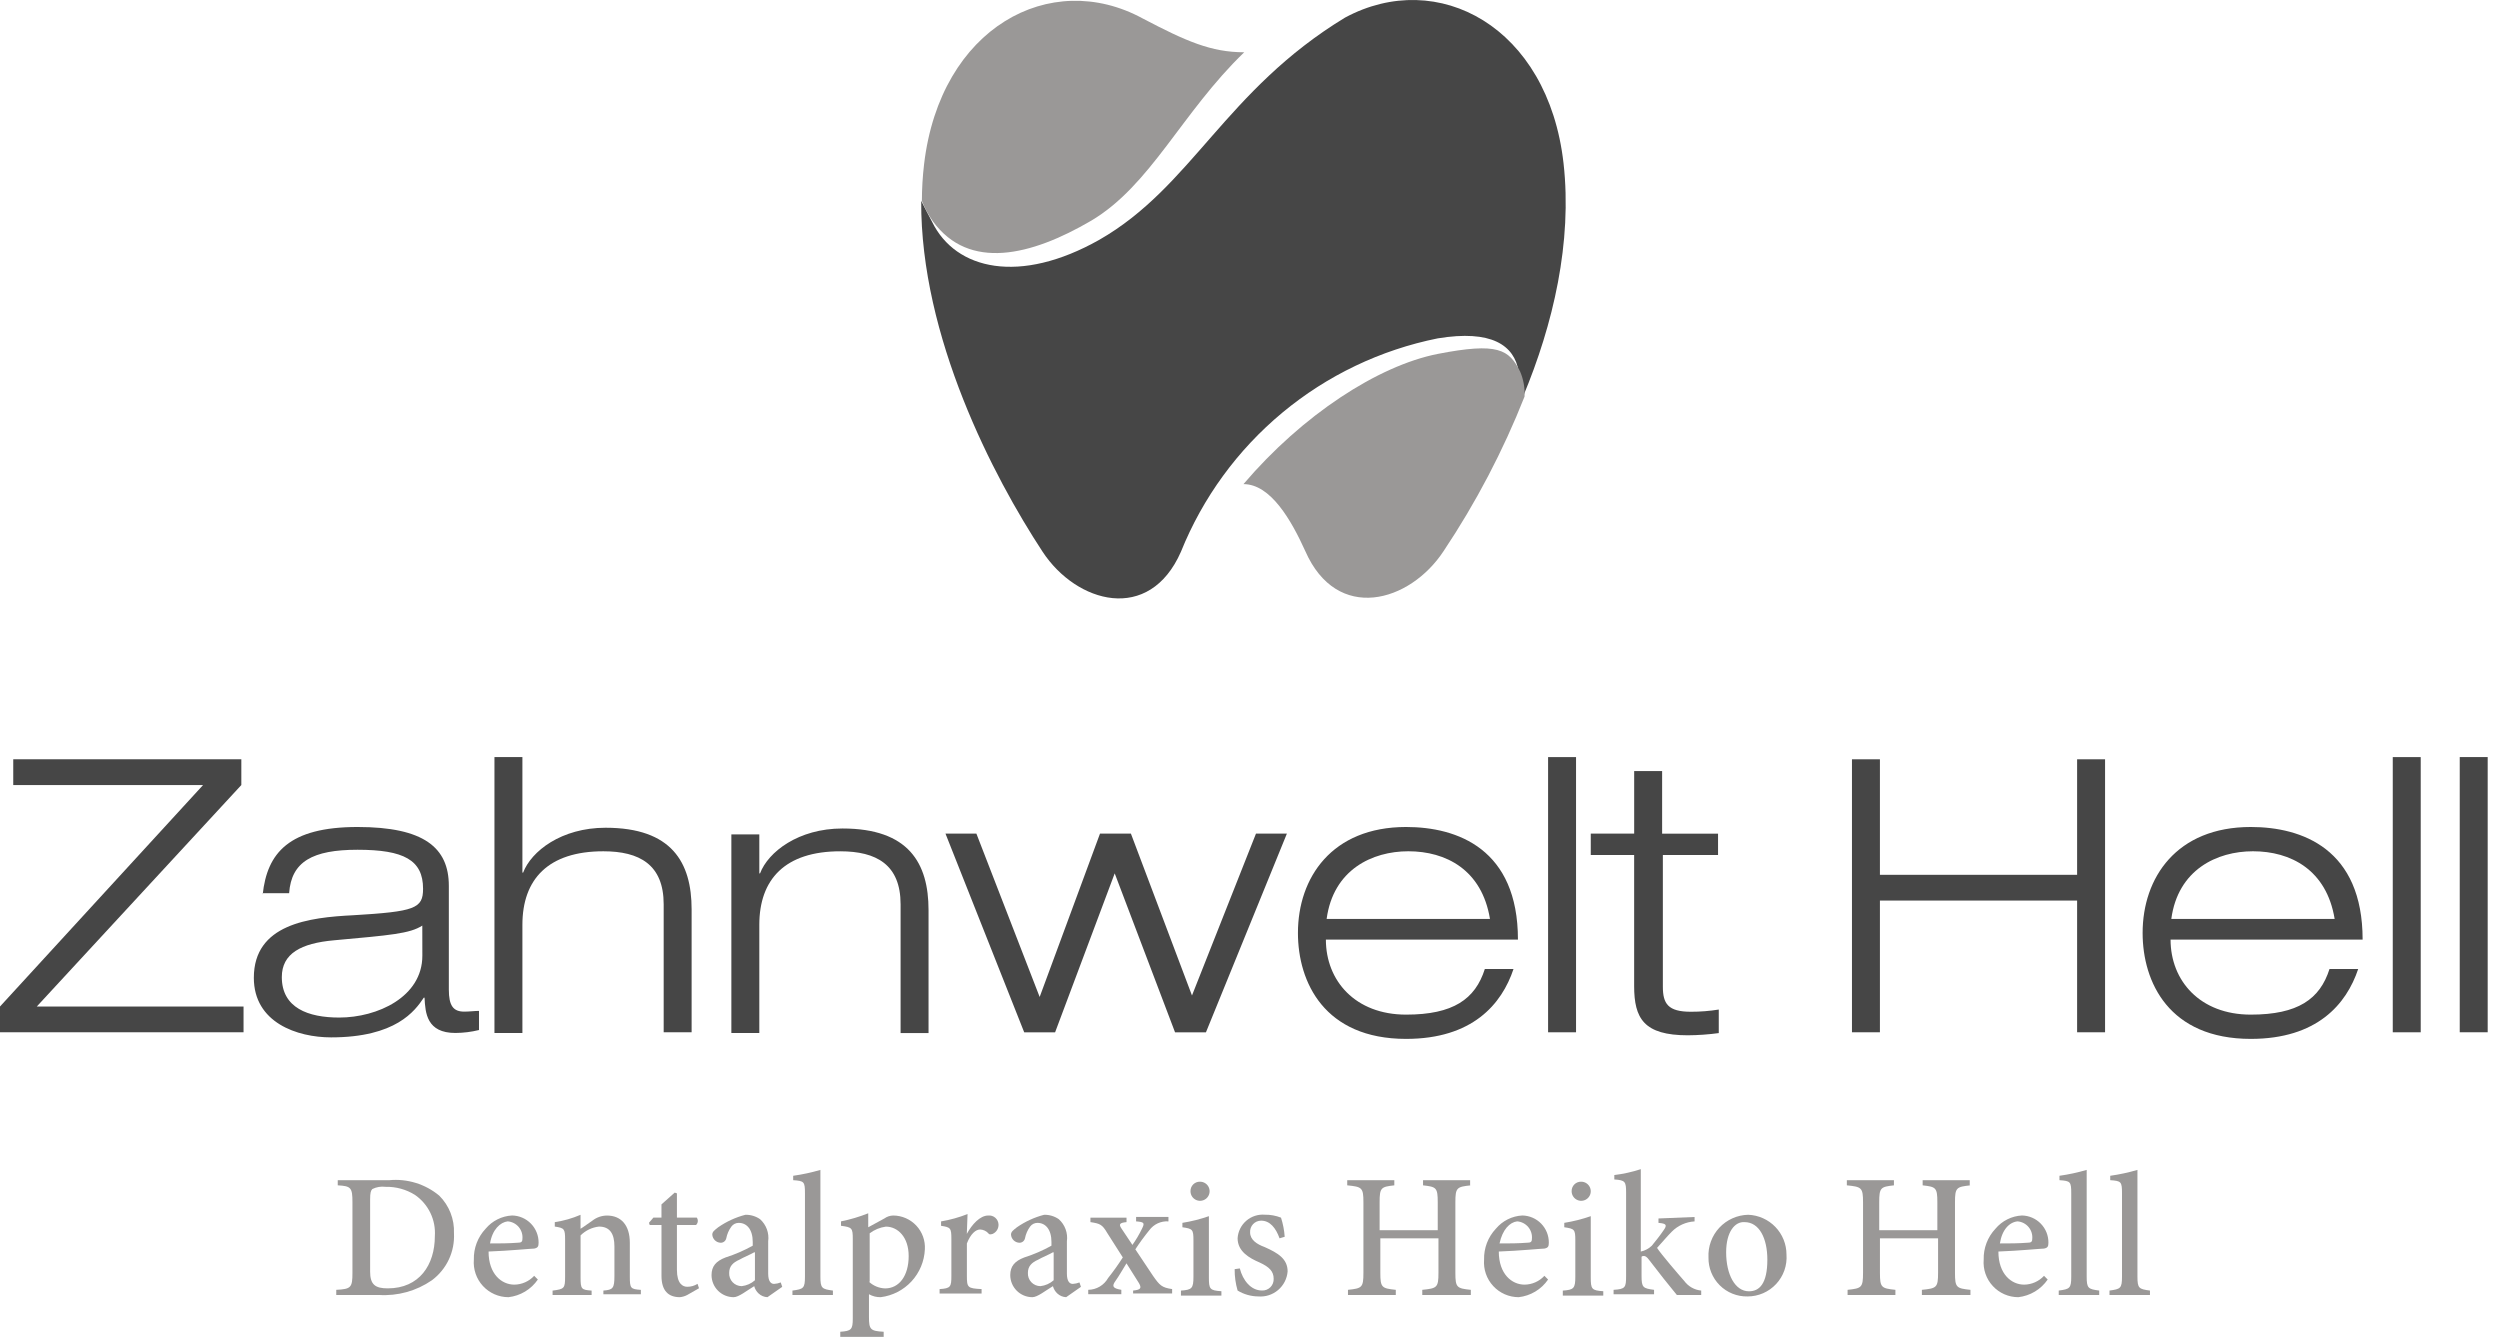 <?xml version="1.0" encoding="UTF-8"?>
<svg xmlns="http://www.w3.org/2000/svg" width="187" height="100" viewBox="0 0 187 100" fill="none">
  <g clip-path="url(#clip0_3003_28765)">
    <g style="mix-blend-mode:luminosity">
      <path d="M0 75.287L15.19 58.721H0.991V56.795H18.052V58.721L2.752 75.287H18.217V77.213H0V75.287Z" fill="#464646"></path>
      <path d="M19.648 66.922C19.978 63.785 21.629 61.859 26.748 61.859C31.701 61.859 33.573 63.4 33.573 66.259V74.019C33.573 75.23 33.903 75.67 34.729 75.67C35.114 75.67 35.5 75.615 35.829 75.615V77.046C35.253 77.188 34.662 77.261 34.068 77.266C31.922 77.266 31.811 75.78 31.756 74.624H31.701C31.041 75.615 29.61 77.596 24.766 77.596C22.234 77.596 18.987 76.496 18.987 73.138C18.987 69.12 23.115 68.625 26.417 68.46C31.04 68.185 31.645 67.96 31.645 66.479C31.645 64.333 30.214 63.562 26.745 63.562C23.388 63.562 21.792 64.443 21.627 66.809H19.648V66.922ZM31.588 69.234C30.652 69.839 29.221 69.949 24.988 70.334C22.511 70.554 21.08 71.325 21.08 73.086C21.08 75.398 23.061 76.113 25.373 76.113C28.235 76.113 31.592 74.572 31.592 71.49L31.588 69.234Z" fill="#464646"></path>
      <path d="M36.93 56.631H39.076V65.272H39.13C39.735 63.672 41.992 61.915 45.294 61.915C50.247 61.915 51.733 64.502 51.733 68.024V77.215H49.643V67.639C49.643 64.667 47.827 63.676 45.13 63.676C41.002 63.676 39.076 65.767 39.076 69.176V77.266H36.985V56.631H36.93Z" fill="#464646"></path>
      <path d="M67.364 67.64C67.364 64.668 65.548 63.677 62.851 63.677C58.723 63.677 56.797 65.768 56.797 69.177V77.267H54.706V62.411H56.797V65.328H56.852C57.457 63.728 59.714 61.971 63.016 61.971C67.969 61.971 69.455 64.558 69.455 68.08V77.271H67.364V67.64Z" fill="#464646"></path>
      <path d="M93.947 62.355H96.259L90.205 77.216H87.893L83.38 65.328L78.922 77.216H76.61L70.722 62.355H73.034L77.767 74.573L82.28 62.355H84.592L89.16 74.463L93.947 62.355Z" fill="#464646"></path>
      <path d="M113.211 72.48C112.33 75.122 110.129 77.709 105.176 77.709C99.067 77.709 97.086 73.471 97.086 69.784C97.086 65.656 99.618 61.859 105.176 61.859C109.029 61.859 113.542 63.51 113.542 70.28H99.176C99.176 73.362 101.376 75.894 105.176 75.894C108.698 75.894 110.349 74.738 111.065 72.482L113.211 72.48ZM111.45 68.738C110.845 65.051 108.15 63.675 105.341 63.675C102.641 63.675 99.727 65.051 99.232 68.738H111.45Z" fill="#464646"></path>
      <path d="M115.797 56.631H117.888V77.215H115.797V56.631Z" fill="#464646"></path>
      <path d="M122.236 57.678H124.327V62.356H128.51V63.956H124.382V73.808C124.382 75.074 124.767 75.679 126.473 75.679C127.174 75.68 127.873 75.625 128.564 75.514V77.275C127.798 77.379 127.026 77.434 126.252 77.44C122.952 77.44 122.234 76.174 122.234 73.753V63.953H118.989V62.353H122.236V57.678Z" fill="#464646"></path>
      <path d="M138.527 56.795H140.618V65.436H155.368V56.795H157.459V77.214H155.368V67.362H140.618V77.214H138.527V56.795Z" fill="#464646"></path>
      <path d="M176.393 72.48C175.512 75.122 173.311 77.709 168.358 77.709C162.249 77.709 160.268 73.471 160.268 69.784C160.268 65.656 162.8 61.859 168.358 61.859C172.211 61.859 176.724 63.51 176.724 70.28H162.358C162.358 73.362 164.558 75.894 168.358 75.894C171.88 75.894 173.531 74.738 174.247 72.482L176.393 72.48ZM174.632 68.738C174.027 65.051 171.332 63.675 168.523 63.675C165.823 63.675 162.909 65.051 162.414 68.738H174.632Z" fill="#464646"></path>
      <path d="M178.979 56.631H181.07V77.215H178.979V56.631Z" fill="#464646"></path>
      <path d="M183.988 56.631H186.079V77.215H183.988V56.631Z" fill="#464646"></path>
      <path d="M29.115 88.279C29.785 88.215 30.459 88.285 31.102 88.483C31.744 88.681 32.341 89.005 32.857 89.435C33.224 89.801 33.512 90.24 33.701 90.723C33.89 91.206 33.978 91.723 33.957 92.242C33.993 92.919 33.862 93.595 33.574 94.21C33.286 94.824 32.85 95.358 32.306 95.764C31.147 96.565 29.75 96.953 28.343 96.864H25.152V96.479C26.252 96.424 26.363 96.314 26.363 95.213V89.929C26.363 88.829 26.253 88.718 25.263 88.663V88.279H29.115ZM27.684 95.104C27.684 96.095 28.069 96.37 29.005 96.37C31.372 96.37 32.527 94.609 32.527 92.462C32.568 91.863 32.452 91.264 32.192 90.724C31.931 90.184 31.535 89.721 31.041 89.38C30.383 88.968 29.618 88.757 28.841 88.775C28.502 88.73 28.157 88.787 27.85 88.94C27.74 89.05 27.685 89.215 27.685 89.711V95.105L27.684 95.104Z" fill="#9A9897"></path>
      <path d="M40.232 95.709C39.981 96.074 39.655 96.381 39.276 96.609C38.896 96.837 38.472 96.98 38.032 97.03C37.673 97.029 37.318 96.955 36.99 96.811C36.661 96.666 36.367 96.456 36.123 96.192C35.88 95.928 35.694 95.617 35.578 95.277C35.461 94.938 35.415 94.579 35.444 94.221C35.421 93.364 35.738 92.533 36.325 91.909C36.569 91.616 36.871 91.377 37.212 91.207C37.553 91.036 37.925 90.938 38.306 90.918C38.838 90.928 39.344 91.147 39.715 91.529C40.086 91.91 40.291 92.422 40.287 92.954C40.287 93.229 40.232 93.339 39.957 93.394C39.737 93.394 38.086 93.559 36.545 93.614C36.545 95.32 37.536 96.091 38.471 96.091C38.751 96.088 39.027 96.028 39.282 95.914C39.538 95.801 39.767 95.636 39.957 95.431L40.232 95.709ZM36.655 93.009C37.37 93.009 38.031 93.009 38.746 92.954C38.966 92.954 39.076 92.899 39.076 92.679C39.093 92.52 39.077 92.359 39.031 92.205C38.984 92.052 38.907 91.91 38.805 91.786C38.702 91.663 38.576 91.562 38.434 91.488C38.291 91.415 38.136 91.37 37.976 91.358C37.425 91.421 36.82 91.967 36.655 93.012V93.009Z" fill="#9A9897"></path>
      <path d="M45.133 96.864V96.534C45.848 96.479 45.959 96.369 45.959 95.434V93.234C45.959 92.298 45.629 91.748 44.803 91.748C44.283 91.806 43.798 92.039 43.427 92.408V95.545C43.427 96.426 43.482 96.481 44.253 96.536V96.866H41.333V96.536C42.214 96.426 42.269 96.371 42.269 95.49V92.738C42.269 91.912 42.214 91.857 41.498 91.747V91.417C42.161 91.318 42.809 91.133 43.424 90.867V91.913C43.699 91.748 43.974 91.528 44.305 91.308C44.618 91.061 45.006 90.925 45.405 90.923C46.451 90.923 47.111 91.638 47.111 92.959V95.491C47.111 96.372 47.166 96.427 47.937 96.482V96.812H45.133V96.864Z" fill="#9A9897"></path>
      <path d="M51.405 96.864C51.234 96.955 51.047 97.011 50.855 97.029C49.974 97.029 49.479 96.529 49.479 95.429V91.629H48.598L48.543 91.464L48.873 91.079H49.478V90.088L50.469 89.207L50.634 89.262V91.078H52.12C52.178 91.161 52.205 91.262 52.195 91.363C52.185 91.464 52.139 91.558 52.065 91.628H50.634V94.985C50.634 96.031 51.074 96.251 51.405 96.251C51.678 96.253 51.945 96.177 52.176 96.031L52.286 96.361L51.405 96.864Z" fill="#9A9897"></path>
      <path d="M57.405 97.029C57.159 97.02 56.924 96.922 56.745 96.754C56.584 96.606 56.47 96.415 56.415 96.204C55.865 96.534 55.259 97.03 54.874 97.03C54.436 97.029 54.017 96.854 53.707 96.545C53.398 96.236 53.224 95.816 53.223 95.379C53.223 94.719 53.553 94.333 54.269 94.058C54.975 93.834 55.657 93.538 56.305 93.177V92.902C56.305 91.966 55.865 91.471 55.259 91.471C55.152 91.47 55.046 91.494 54.951 91.542C54.855 91.59 54.772 91.66 54.709 91.746C54.517 92.007 54.386 92.308 54.324 92.627C54.303 92.725 54.246 92.813 54.165 92.874C54.084 92.935 53.984 92.964 53.884 92.957C53.727 92.946 53.579 92.879 53.468 92.768C53.357 92.656 53.289 92.509 53.279 92.352C53.279 92.132 53.444 92.022 53.719 91.802C54.337 91.372 55.026 91.055 55.755 90.866C56.147 90.857 56.532 90.972 56.855 91.196C57.082 91.401 57.256 91.659 57.362 91.946C57.467 92.234 57.501 92.543 57.46 92.847V95.265C57.46 95.87 57.68 96.036 57.9 96.036C58.071 96.026 58.24 95.989 58.4 95.926L58.51 96.256L57.405 97.029ZM56.414 93.672C56.139 93.837 55.588 94.057 55.314 94.222C54.814 94.442 54.543 94.722 54.543 95.213C54.536 95.34 54.555 95.467 54.599 95.587C54.643 95.707 54.71 95.817 54.798 95.909C54.886 96.002 54.991 96.076 55.108 96.126C55.225 96.177 55.351 96.203 55.479 96.204C55.846 96.163 56.193 96.009 56.47 95.764V93.673L56.414 93.672Z" fill="#9A9897"></path>
      <path d="M59.275 96.864V96.534C60.101 96.424 60.211 96.369 60.211 95.488V89.269C60.211 88.388 60.156 88.333 59.33 88.278V87.948C60.019 87.851 60.699 87.704 61.366 87.508V95.488C61.366 96.369 61.476 96.424 62.302 96.534V96.864H59.275Z" fill="#9A9897"></path>
      <path d="M66.153 91.14C66.345 91.001 66.575 90.925 66.812 90.92C67.137 90.922 67.457 90.99 67.755 91.12C68.052 91.251 68.319 91.44 68.541 91.677C68.762 91.914 68.933 92.193 69.043 92.499C69.153 92.804 69.199 93.128 69.18 93.452C69.14 94.342 68.787 95.189 68.183 95.844C67.579 96.498 66.763 96.918 65.879 97.029C65.571 97.037 65.267 96.96 64.999 96.809V98.515C64.999 99.451 65.109 99.561 66.099 99.615V100H62.852V99.615C63.678 99.56 63.788 99.45 63.788 98.624V92.68C63.788 91.854 63.733 91.799 62.907 91.689V91.359C63.603 91.219 64.284 91.016 64.944 90.754V91.8L66.153 91.14ZM64.996 95.873C65.326 96.181 65.757 96.359 66.207 96.373C67.254 96.373 67.969 95.437 67.969 93.951C67.969 92.52 67.142 91.751 66.263 91.751C65.823 91.811 65.406 91.983 65.052 92.251V95.883L64.996 95.873Z" fill="#9A9897"></path>
      <path d="M72.318 92.296C72.703 91.582 73.309 90.921 73.918 90.921C74.013 90.911 74.108 90.92 74.199 90.949C74.289 90.977 74.373 91.023 74.445 91.085C74.517 91.147 74.576 91.223 74.618 91.308C74.66 91.393 74.684 91.486 74.689 91.581C74.697 91.73 74.66 91.879 74.581 92.007C74.502 92.135 74.387 92.235 74.249 92.296C74.084 92.35 73.974 92.35 73.919 92.24C73.761 92.074 73.544 91.975 73.314 91.966C72.984 91.966 72.599 92.296 72.323 93.012V95.433C72.323 96.314 72.378 96.37 73.423 96.424V96.754H70.282V96.424C71.108 96.37 71.163 96.26 71.163 95.433V92.681C71.163 91.856 71.108 91.801 70.392 91.691V91.361C71.07 91.247 71.734 91.063 72.373 90.811L72.318 92.296Z" fill="#9A9897"></path>
      <path d="M79.749 97.029C79.503 97.02 79.269 96.922 79.089 96.754C78.929 96.606 78.815 96.415 78.759 96.204C78.209 96.534 77.603 97.03 77.218 97.03C76.781 97.029 76.362 96.854 76.052 96.545C75.743 96.236 75.568 95.816 75.567 95.379C75.567 94.719 75.897 94.333 76.613 94.058C77.32 93.834 78.002 93.538 78.649 93.177V92.902C78.649 91.966 78.209 91.471 77.603 91.471C77.496 91.47 77.391 91.494 77.295 91.542C77.2 91.59 77.117 91.66 77.053 91.746C76.862 92.007 76.73 92.308 76.668 92.627C76.647 92.725 76.591 92.813 76.51 92.874C76.429 92.935 76.329 92.964 76.228 92.957C76.072 92.946 75.924 92.879 75.812 92.768C75.701 92.656 75.634 92.509 75.623 92.352C75.623 92.132 75.788 92.022 76.063 91.802C76.682 91.372 77.371 91.055 78.099 90.866C78.492 90.857 78.877 90.972 79.199 91.196C79.427 91.401 79.601 91.659 79.706 91.946C79.812 92.234 79.845 92.543 79.804 92.847V95.265C79.804 95.87 80.024 96.036 80.244 96.036C80.416 96.026 80.585 95.989 80.744 95.926L80.854 96.256L79.749 97.029ZM78.758 93.672C78.483 93.837 77.932 94.057 77.658 94.222C77.158 94.442 76.887 94.722 76.887 95.213C76.88 95.34 76.9 95.467 76.943 95.587C76.987 95.707 77.055 95.817 77.143 95.909C77.23 96.002 77.336 96.076 77.453 96.126C77.57 96.177 77.696 96.203 77.823 96.204C78.191 96.163 78.537 96.009 78.814 95.764V93.673L78.758 93.672Z" fill="#9A9897"></path>
      <path d="M84.757 96.863V96.533C85.307 96.478 85.417 96.368 85.197 95.983L84.261 94.497C83.986 94.937 83.711 95.433 83.435 95.818C83.159 96.203 83.215 96.368 83.875 96.478V96.808H81.4V96.478C81.704 96.474 82 96.391 82.261 96.236C82.522 96.081 82.737 95.861 82.886 95.597C83.279 95.103 83.646 94.588 83.986 94.056L82.83 92.24C82.445 91.58 82.28 91.525 81.564 91.414V91.084H84.264V91.414C83.714 91.469 83.659 91.579 83.934 91.964L84.705 93.12C84.976 92.737 85.215 92.332 85.42 91.909C85.64 91.469 85.585 91.409 84.98 91.359V91.029H87.4V91.359C87.126 91.34 86.85 91.39 86.6 91.505C86.35 91.621 86.133 91.798 85.969 92.019C85.596 92.477 85.246 92.955 84.923 93.45L86.244 95.431C86.744 96.146 86.904 96.312 87.675 96.422V96.752H84.758L84.757 96.863Z" fill="#9A9897"></path>
      <path d="M88.334 96.866V96.536C89.16 96.481 89.27 96.371 89.27 95.49V92.79C89.27 91.964 89.215 91.909 88.444 91.799V91.469C89.118 91.361 89.781 91.194 90.425 90.969V95.537C90.425 96.418 90.48 96.528 91.361 96.583V96.913H88.334V96.866ZM89.049 89.106C89.046 89.011 89.063 88.917 89.097 88.829C89.132 88.741 89.185 88.661 89.252 88.594C89.319 88.527 89.399 88.474 89.487 88.439C89.575 88.404 89.669 88.388 89.764 88.391C89.905 88.391 90.044 88.433 90.161 88.511C90.279 88.59 90.37 88.702 90.425 88.832C90.479 88.963 90.493 89.107 90.465 89.245C90.438 89.384 90.37 89.511 90.27 89.612C90.17 89.712 90.042 89.78 89.903 89.807C89.765 89.835 89.621 89.821 89.49 89.766C89.36 89.712 89.248 89.621 89.169 89.503C89.091 89.386 89.049 89.247 89.049 89.106Z" fill="#9A9897"></path>
      <path d="M95.71 92.626C95.435 91.855 94.995 91.305 94.334 91.305C94.221 91.305 94.108 91.328 94.004 91.372C93.9 91.417 93.807 91.483 93.729 91.566C93.652 91.648 93.592 91.746 93.554 91.853C93.516 91.96 93.5 92.073 93.508 92.186C93.508 92.736 94.008 93.067 94.608 93.286C95.599 93.726 96.314 94.167 96.314 95.102C96.293 95.369 96.219 95.63 96.097 95.869C95.975 96.108 95.806 96.32 95.602 96.494C95.398 96.668 95.161 96.8 94.906 96.882C94.65 96.964 94.381 96.995 94.114 96.973C93.57 96.968 93.037 96.816 92.573 96.533C92.421 96.013 92.347 95.474 92.353 94.933L92.738 94.878C92.958 95.759 93.564 96.529 94.389 96.529C94.506 96.535 94.624 96.517 94.733 96.475C94.843 96.432 94.942 96.368 95.025 96.285C95.109 96.202 95.173 96.102 95.215 95.992C95.257 95.883 95.276 95.765 95.27 95.648C95.27 95.098 94.94 94.767 94.224 94.437C93.453 94.107 92.573 93.611 92.573 92.621C92.588 92.371 92.654 92.126 92.765 91.901C92.876 91.677 93.031 91.477 93.221 91.313C93.41 91.149 93.631 91.024 93.869 90.946C94.108 90.869 94.359 90.839 94.609 90.86C95.023 90.853 95.434 90.928 95.82 91.08C95.969 91.544 96.062 92.025 96.095 92.511L95.71 92.626Z" fill="#9A9897"></path>
      <path d="M110.018 88.664C108.972 88.774 108.862 88.829 108.862 89.93V95.214C108.862 96.314 108.972 96.37 110.018 96.48V96.865H106.386V96.479C107.486 96.369 107.597 96.314 107.597 95.213V92.626H103.249V95.213C103.249 96.313 103.359 96.369 104.405 96.479V96.864H100.828V96.479C101.874 96.369 101.984 96.314 101.984 95.213V89.929C101.984 88.829 101.874 88.773 100.773 88.663V88.279H104.295V88.664C103.304 88.774 103.195 88.829 103.195 89.93V92.021H107.543V89.93C107.543 88.83 107.433 88.774 106.443 88.664V88.279H109.965V88.664H110.018Z" fill="#9A9897"></path>
      <path d="M115.797 95.709C115.547 96.074 115.221 96.381 114.841 96.609C114.461 96.837 114.037 96.98 113.597 97.03C113.239 97.029 112.884 96.955 112.555 96.811C112.227 96.666 111.932 96.456 111.689 96.192C111.446 95.928 111.26 95.617 111.143 95.277C111.026 94.938 110.981 94.579 111.009 94.221C110.986 93.364 111.303 92.533 111.89 91.909C112.135 91.616 112.437 91.377 112.777 91.207C113.118 91.036 113.491 90.938 113.871 90.918C114.403 90.928 114.91 91.147 115.281 91.529C115.651 91.91 115.857 92.422 115.852 92.954C115.852 93.229 115.797 93.339 115.522 93.394C115.302 93.394 113.651 93.559 112.11 93.614C112.11 95.32 113.101 96.091 114.036 96.091C114.316 96.088 114.592 96.028 114.848 95.914C115.103 95.801 115.333 95.636 115.522 95.431L115.797 95.709ZM112.165 93.009C112.88 93.009 113.541 93.009 114.256 92.954C114.476 92.954 114.586 92.899 114.586 92.679C114.603 92.52 114.588 92.359 114.541 92.205C114.494 92.052 114.418 91.91 114.315 91.786C114.213 91.663 114.086 91.562 113.944 91.488C113.802 91.415 113.646 91.37 113.486 91.358C112.935 91.421 112.385 91.967 112.165 93.012V93.009Z" fill="#9A9897"></path>
      <path d="M116.898 96.866V96.536C117.724 96.481 117.834 96.371 117.834 95.49V92.79C117.834 91.964 117.779 91.909 117.008 91.799V91.469C117.682 91.361 118.345 91.194 118.989 90.969V95.537C118.989 96.418 119.044 96.528 119.925 96.583V96.913H116.898V96.866ZM117.558 89.106C117.556 89.011 117.572 88.917 117.607 88.829C117.642 88.741 117.695 88.66 117.762 88.594C117.829 88.526 117.909 88.474 117.997 88.439C118.085 88.404 118.18 88.388 118.274 88.391C118.416 88.391 118.554 88.433 118.671 88.512C118.789 88.591 118.88 88.702 118.934 88.833C118.988 88.964 119.002 89.108 118.975 89.246C118.947 89.385 118.879 89.512 118.779 89.612C118.679 89.712 118.551 89.78 118.413 89.807C118.274 89.835 118.13 89.821 118 89.766C117.869 89.712 117.757 89.621 117.679 89.503C117.6 89.386 117.558 89.247 117.558 89.106Z" fill="#9A9897"></path>
      <path d="M125.429 96.864C124.879 96.204 124.053 95.158 123.338 94.222C123.173 94.002 123.063 93.947 122.953 93.947C122.923 93.943 122.893 93.946 122.865 93.956C122.836 93.965 122.81 93.981 122.788 94.002V95.433C122.788 96.314 122.898 96.369 123.724 96.479V96.809H120.696V96.479C121.577 96.424 121.632 96.314 121.632 95.433V89.214C121.632 88.388 121.577 88.278 120.751 88.223V87.893C121.424 87.811 122.088 87.664 122.732 87.453V93.617C123.043 93.551 123.33 93.398 123.558 93.177C123.833 92.847 124.218 92.351 124.439 92.021C124.714 91.636 124.659 91.521 124.054 91.471V91.141L126.754 91.031V91.361C126.11 91.398 125.502 91.672 125.048 92.131C124.718 92.461 124.498 92.736 123.948 93.342C124.223 93.782 125.548 95.323 125.984 95.819C126.133 96.021 126.323 96.188 126.541 96.312C126.759 96.435 127.001 96.511 127.25 96.534V96.864H125.429Z" fill="#9A9897"></path>
      <path d="M133.629 93.837C133.659 94.238 133.606 94.641 133.473 95.021C133.34 95.4 133.13 95.748 132.856 96.043C132.582 96.338 132.25 96.572 131.881 96.733C131.512 96.893 131.114 96.975 130.712 96.974C130.327 96.982 129.944 96.911 129.587 96.767C129.23 96.624 128.905 96.409 128.633 96.136C128.36 95.864 128.146 95.54 128.002 95.182C127.858 94.825 127.787 94.442 127.795 94.057C127.774 93.651 127.835 93.245 127.975 92.863C128.114 92.48 128.328 92.13 128.606 91.832C128.883 91.535 129.217 91.296 129.588 91.13C129.959 90.963 130.36 90.874 130.767 90.865C131.536 90.894 132.263 91.22 132.797 91.774C133.331 92.328 133.629 93.068 133.629 93.837ZM129.116 93.672C129.116 95.323 129.776 96.589 130.822 96.589C131.593 96.589 132.198 96.039 132.198 94.222C132.198 92.622 131.593 91.415 130.492 91.415C129.776 91.365 129.116 92.131 129.116 93.672Z" fill="#9A9897"></path>
      <path d="M147.389 88.664C146.343 88.774 146.233 88.829 146.233 89.93V95.214C146.233 96.314 146.343 96.37 147.389 96.48V96.865H143.757V96.479C144.857 96.369 144.968 96.314 144.968 95.213V92.626H140.62V95.213C140.62 96.313 140.73 96.369 141.776 96.479V96.864H138.199V96.479C139.245 96.369 139.355 96.314 139.355 95.213V89.929C139.355 88.829 139.245 88.773 138.144 88.663V88.279H141.666V88.664C140.675 88.774 140.566 88.829 140.566 89.93V92.021H144.914V89.93C144.914 88.83 144.804 88.774 143.814 88.664V88.279H147.336V88.664H147.389Z" fill="#9A9897"></path>
      <path d="M153.168 95.709C152.917 96.074 152.591 96.381 152.211 96.609C151.831 96.837 151.407 96.98 150.967 97.03C150.609 97.029 150.254 96.955 149.926 96.811C149.597 96.666 149.302 96.456 149.059 96.192C148.816 95.928 148.63 95.617 148.513 95.277C148.396 94.938 148.351 94.579 148.38 94.221C148.356 93.364 148.673 92.533 149.26 91.909C149.505 91.616 149.807 91.377 150.148 91.207C150.488 91.036 150.861 90.938 151.242 90.918C151.773 90.928 152.28 91.147 152.651 91.529C153.022 91.91 153.227 92.422 153.222 92.954C153.222 93.229 153.168 93.339 152.893 93.394C152.673 93.394 151.021 93.559 149.48 93.614C149.48 95.32 150.472 96.091 151.407 96.091C151.686 96.088 151.962 96.028 152.218 95.914C152.473 95.801 152.703 95.636 152.893 95.431L153.168 95.709ZM149.591 93.009C150.307 93.009 150.967 93.009 151.682 92.954C151.902 92.954 152.011 92.899 152.011 92.679C152.028 92.52 152.013 92.359 151.966 92.205C151.92 92.052 151.843 91.91 151.74 91.786C151.638 91.663 151.511 91.562 151.369 91.488C151.227 91.415 151.071 91.37 150.911 91.358C150.305 91.421 149.756 91.967 149.591 93.012V93.009Z" fill="#9A9897"></path>
      <path d="M153.993 96.864V96.534C154.819 96.424 154.929 96.369 154.929 95.488V89.269C154.929 88.388 154.874 88.333 154.048 88.278V87.948C154.737 87.851 155.417 87.704 156.084 87.508V95.488C156.084 96.369 156.194 96.424 157.02 96.534V96.864H153.993Z" fill="#9A9897"></path>
      <path d="M157.79 96.864V96.534C158.616 96.424 158.726 96.369 158.726 95.488V89.269C158.726 88.388 158.671 88.333 157.845 88.278V87.948C158.533 87.851 159.214 87.704 159.881 87.508V95.488C159.881 96.369 159.991 96.424 160.817 96.534V96.864H157.79Z" fill="#9A9897"></path>
      <path d="M116.953 12.218C115.797 1.981 107.542 -2.422 100.607 1.318C91.636 6.767 89.159 13.976 82.225 17.939C76.281 21.296 71.493 20.196 69.732 16.618C69.292 15.792 68.906 15.018 68.906 15.018C68.851 25.2 74.3 35.657 77.987 41.271C80.519 45.124 85.967 46.665 88.334 41.271C89.962 37.227 92.57 33.651 95.922 30.865C99.275 28.079 103.268 26.17 107.542 25.31C111.56 24.65 113.266 25.81 113.596 27.787C113.706 28.392 113.926 29.658 113.926 29.658C116.182 24.271 117.613 18.107 116.953 12.218Z" fill="#464646"></path>
      <path d="M113.706 27.794C112.88 26.142 112.055 25.593 107.542 26.473C103.084 27.352 97.412 31.041 93.012 36.212C95.048 36.212 96.589 38.913 97.635 41.221C100.002 46.614 105.45 45.074 107.982 41.221C110.404 37.593 112.433 33.719 114.036 29.663C114.071 29.022 113.958 28.383 113.706 27.794Z" fill="#9A9897"></path>
      <path d="M69.787 16.564C72.487 20.252 77.107 19.151 81.62 16.509C86.078 13.867 88.39 8.42 93.068 3.91C90.591 3.91 88.72 3.084 85.468 1.378C78.588 -2.364 70.333 2.038 69.122 12.277C69.014 13.191 68.959 14.11 68.957 15.03C69.168 15.574 69.446 16.09 69.787 16.564Z" fill="#9A9897"></path>
    </g>
  </g>
  <defs>
    <clipPath id="clip0_3003_28765">
      <rect width="186.079" height="100" fill="white"></rect>
    </clipPath>
  </defs>
</svg>
